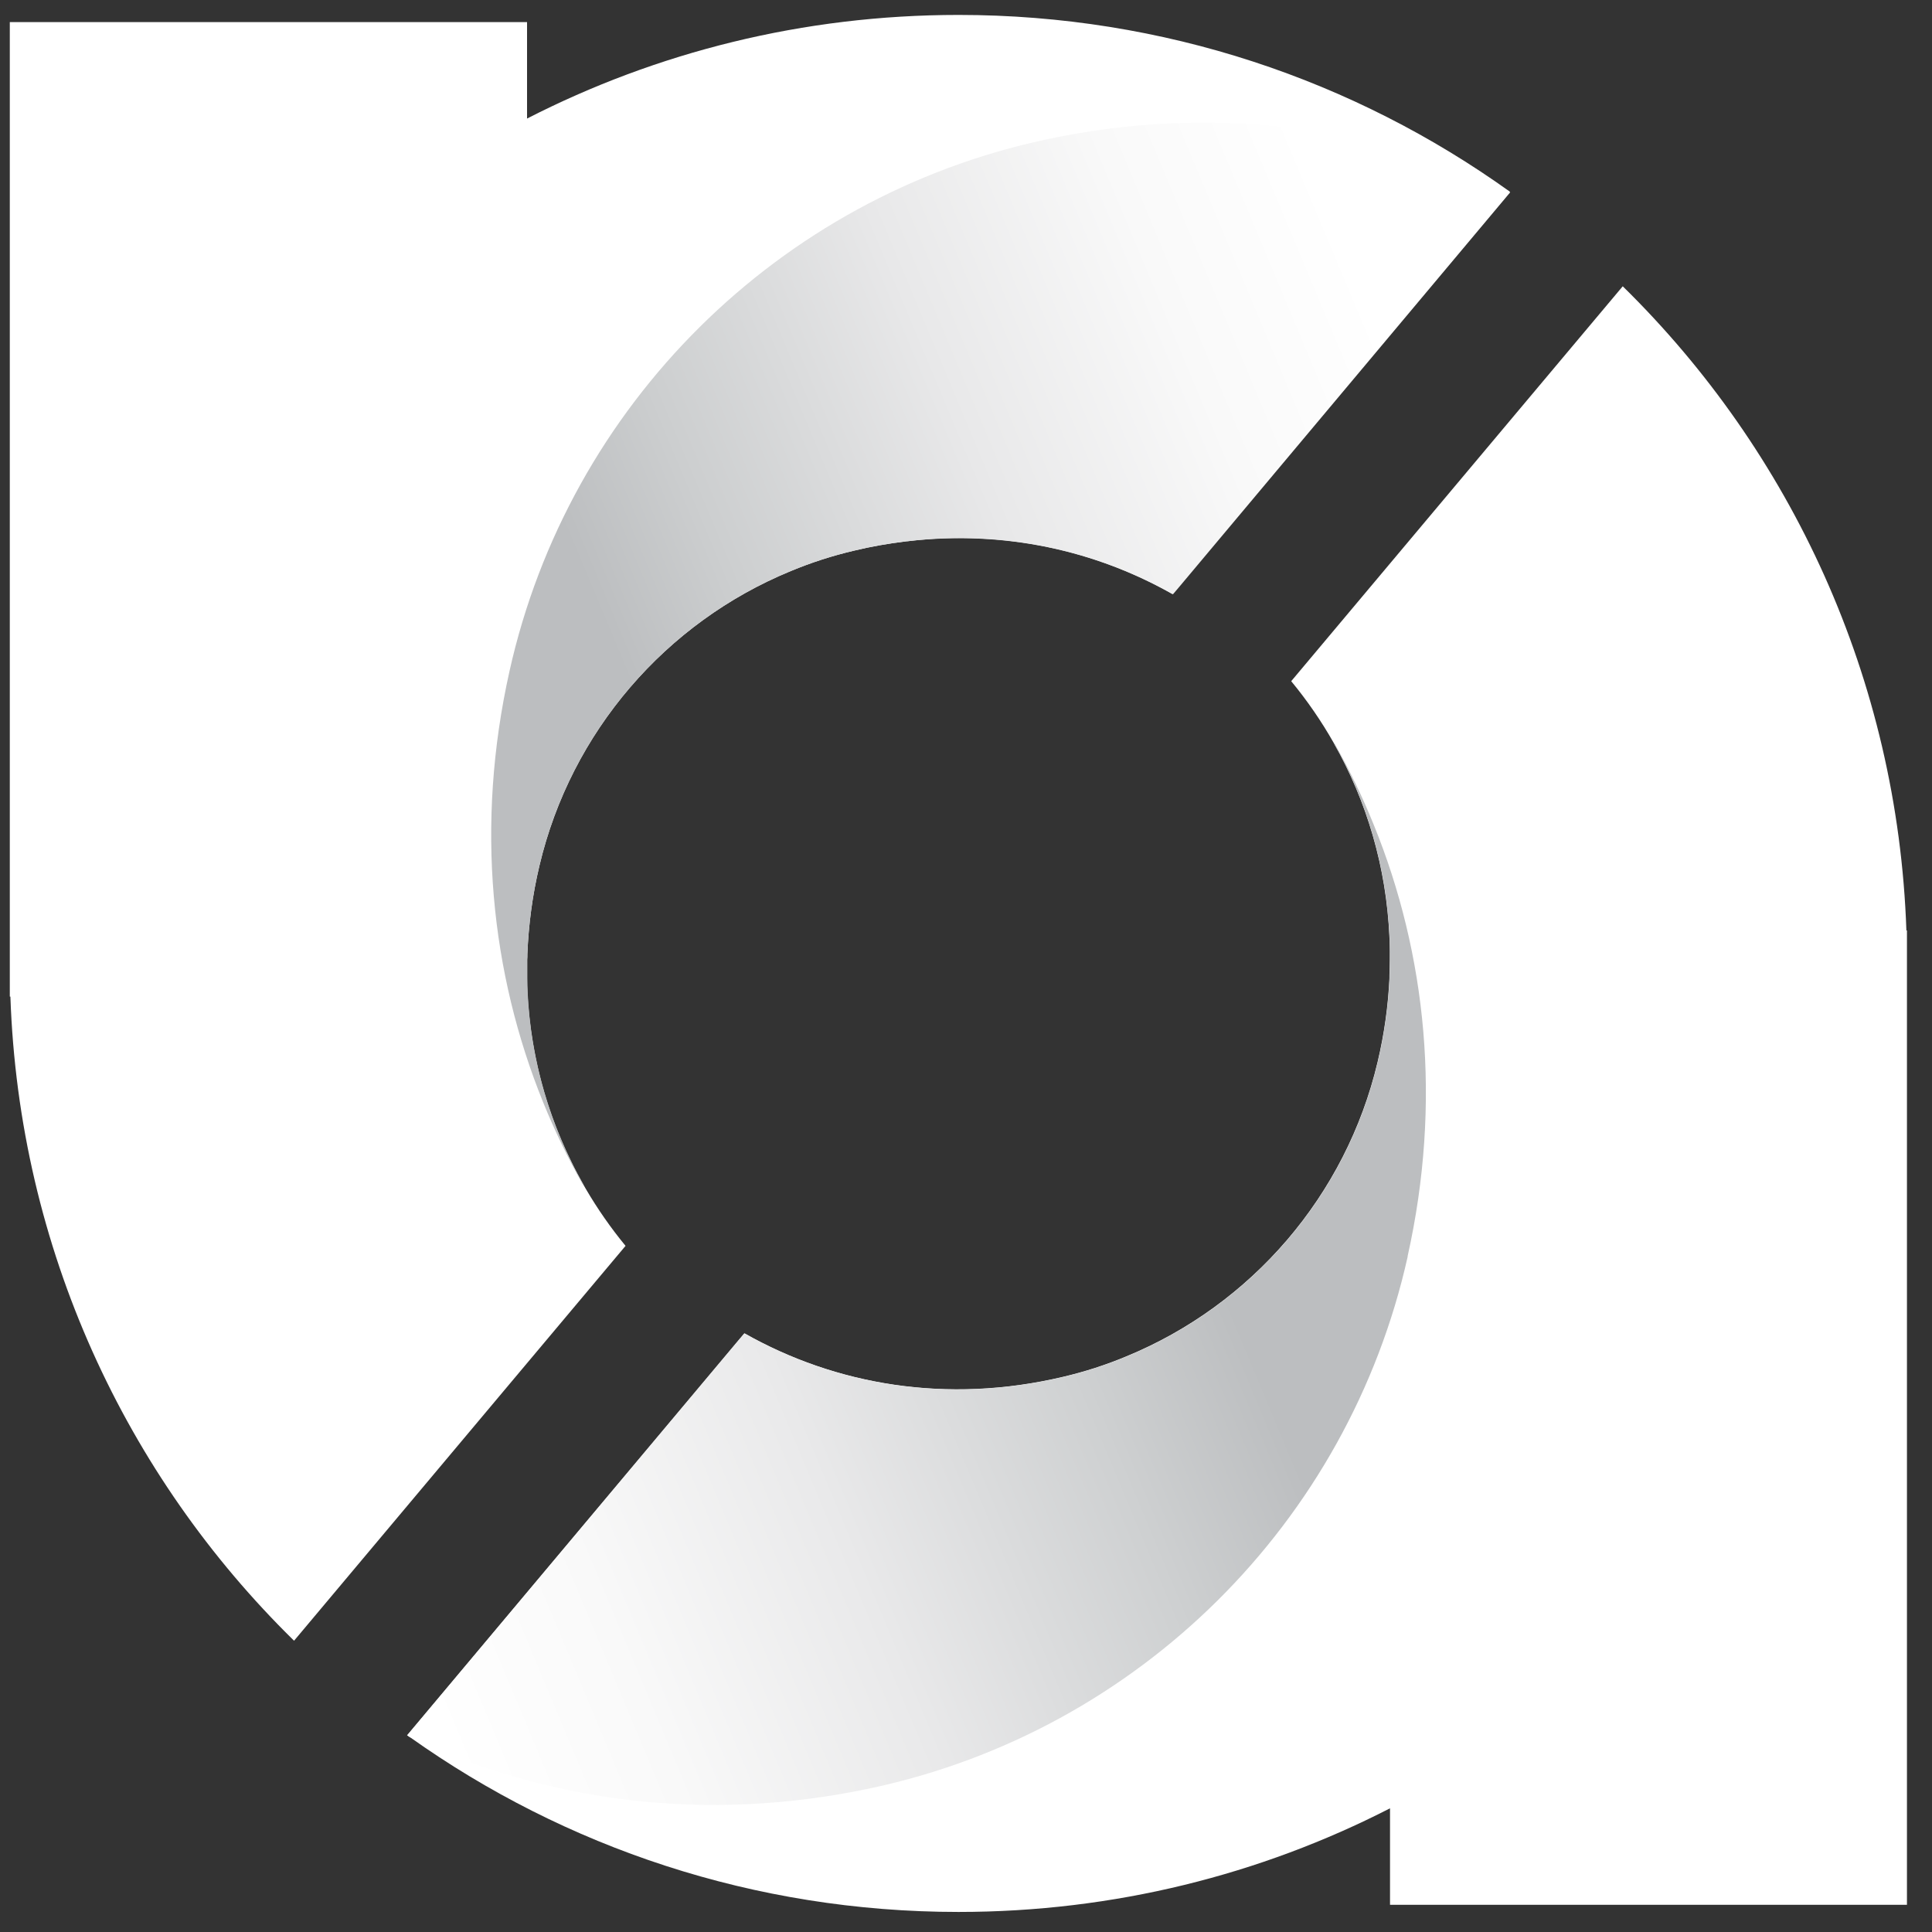 <svg width="55" height="55" viewBox="0 0 55 55" fill="none" xmlns="http://www.w3.org/2000/svg">
<rect x="0" y="0" width="55" height="55" fill="#333333" stroke="none"/>
<path d="M54.287 26.488V54.225H39.571V51.479C35.887 53.367 31.712 54.429 27.287 54.429C21.466 54.429 16.079 52.587 11.671 49.454C11.646 49.438 11.621 49.417 11.596 49.4L21.196 37.958C23.779 39.421 26.946 39.979 30.258 39.196C30.883 39.05 31.487 38.854 32.066 38.612C35.621 37.15 38.316 34.042 39.217 30.233C39.408 29.429 39.517 28.633 39.554 27.85C39.554 27.821 39.554 27.796 39.554 27.767C39.566 27.462 39.571 27.154 39.562 26.846C39.562 26.792 39.562 26.738 39.554 26.683C39.467 24.679 38.904 22.8 37.971 21.154C37.617 20.529 37.212 19.942 36.758 19.392L39.791 15.779L43.541 11.312L46.196 8.15C50.983 12.846 54.025 19.312 54.271 26.488H54.287Z" fill="white"/>
<path d="M42.983 5.454V5.463L33.375 16.908C31.763 15.996 29.925 15.433 27.963 15.333C27.242 15.296 26.529 15.321 25.834 15.408C25.808 15.408 25.784 15.412 25.754 15.417C25.279 15.475 24.8 15.558 24.317 15.675C23.692 15.821 23.088 16.017 22.509 16.258C18.954 17.721 16.259 20.829 15.358 24.638C15.154 25.492 15.046 26.337 15.013 27.163C15.013 27.217 15.013 27.267 15.008 27.321C15.008 27.375 15.008 27.425 15.008 27.479C15.008 27.575 15.008 27.671 15.008 27.767C15.008 27.837 15.008 27.904 15.008 27.975C15.008 28.004 15.008 28.033 15.008 28.063C15.104 30.871 16.138 33.438 17.808 35.467L14.775 39.079L11.025 43.546L8.371 46.708C3.583 42.013 0.542 35.546 0.296 28.371H0.279V0.629H15.004V3.375C18.688 1.488 22.863 0.425 27.288 0.425C33.142 0.425 38.559 2.288 42.979 5.454H42.983Z" fill="white"/>
<path d="M42.992 5.475L33.559 16.721L33.396 16.913H33.379C31.192 15.675 28.592 15.088 25.834 15.408C25.808 15.408 25.784 15.413 25.754 15.417C25.279 15.475 24.8 15.558 24.317 15.675C23.692 15.821 23.088 16.017 22.509 16.258C18.954 17.721 16.259 20.829 15.358 24.638C15.154 25.492 15.046 26.338 15.013 27.163C15.013 27.217 15.013 27.267 15.008 27.321C15.008 27.375 15.008 27.425 15.008 27.479C14.979 29.492 15.438 31.392 16.271 33.079C16.375 33.296 16.488 33.504 16.604 33.713L16.592 33.721C16.167 32.971 15.792 32.192 15.467 31.392C13.971 27.708 13.525 23.492 14.504 19.108C16.192 11.529 22.171 5.604 29.759 3.975C34.508 2.954 39.054 3.596 42.925 5.429C42.942 5.442 42.959 5.454 42.975 5.467C42.979 5.467 42.988 5.475 42.992 5.479V5.475Z" fill="url(#paint0_linear_216_167)"/>
<path d="M40.075 35.767C38.388 43.342 32.409 49.271 24.821 50.9C20.08 51.917 15.542 51.279 11.671 49.454C11.667 49.454 11.659 49.45 11.655 49.446C11.634 49.429 11.609 49.413 11.588 49.4L21.021 38.154L21.184 37.962H21.2C23.784 39.425 26.95 39.983 30.263 39.2C30.888 39.054 31.492 38.858 32.071 38.617C35.625 37.154 38.321 34.046 39.221 30.238C39.413 29.433 39.521 28.637 39.559 27.854C39.559 27.825 39.559 27.8 39.559 27.771C39.563 27.637 39.567 27.504 39.567 27.367C39.567 27.333 39.567 27.304 39.567 27.271C39.567 27.15 39.567 27.025 39.567 26.904C39.567 26.829 39.567 26.758 39.559 26.683C39.555 26.571 39.546 26.458 39.538 26.346C39.534 26.267 39.525 26.192 39.517 26.113C39.517 26.079 39.513 26.046 39.509 26.012C39.5 25.921 39.488 25.833 39.48 25.742C39.48 25.725 39.48 25.708 39.475 25.692C39.463 25.592 39.45 25.492 39.434 25.392C39.434 25.392 39.434 25.392 39.434 25.387C39.242 24.117 38.859 22.904 38.309 21.792C38.205 21.575 38.092 21.367 37.971 21.158L37.984 21.15C38.409 21.9 38.784 22.679 39.109 23.483C40.605 27.163 41.05 31.383 40.071 35.767H40.075Z" fill="url(#paint1_linear_216_167)"/>
<defs>
<linearGradient id="paint0_linear_216_167" x1="12.921" y1="22.946" x2="40.246" y2="11.521" gradientUnits="userSpaceOnUse">
<stop offset="0.2" stop-color="#BCBEC0"/>
<stop offset="0.33" stop-color="#CCCECF"/>
<stop offset="0.59" stop-color="#E8E8E9"/>
<stop offset="0.82" stop-color="#F9F9F9"/>
<stop offset="1" stop-color="white"/>
</linearGradient>
<linearGradient id="paint1_linear_216_167" x1="10.68" y1="44.871" x2="38.005" y2="33.45" gradientUnits="userSpaceOnUse">
<stop stop-color="white"/>
<stop offset="0.19" stop-color="#F9F9F9"/>
<stop offset="0.43" stop-color="#E9E9EA"/>
<stop offset="0.7" stop-color="#CED0D1"/>
<stop offset="0.86" stop-color="#BCBEC0"/>
</linearGradient>
</defs>
</svg>
